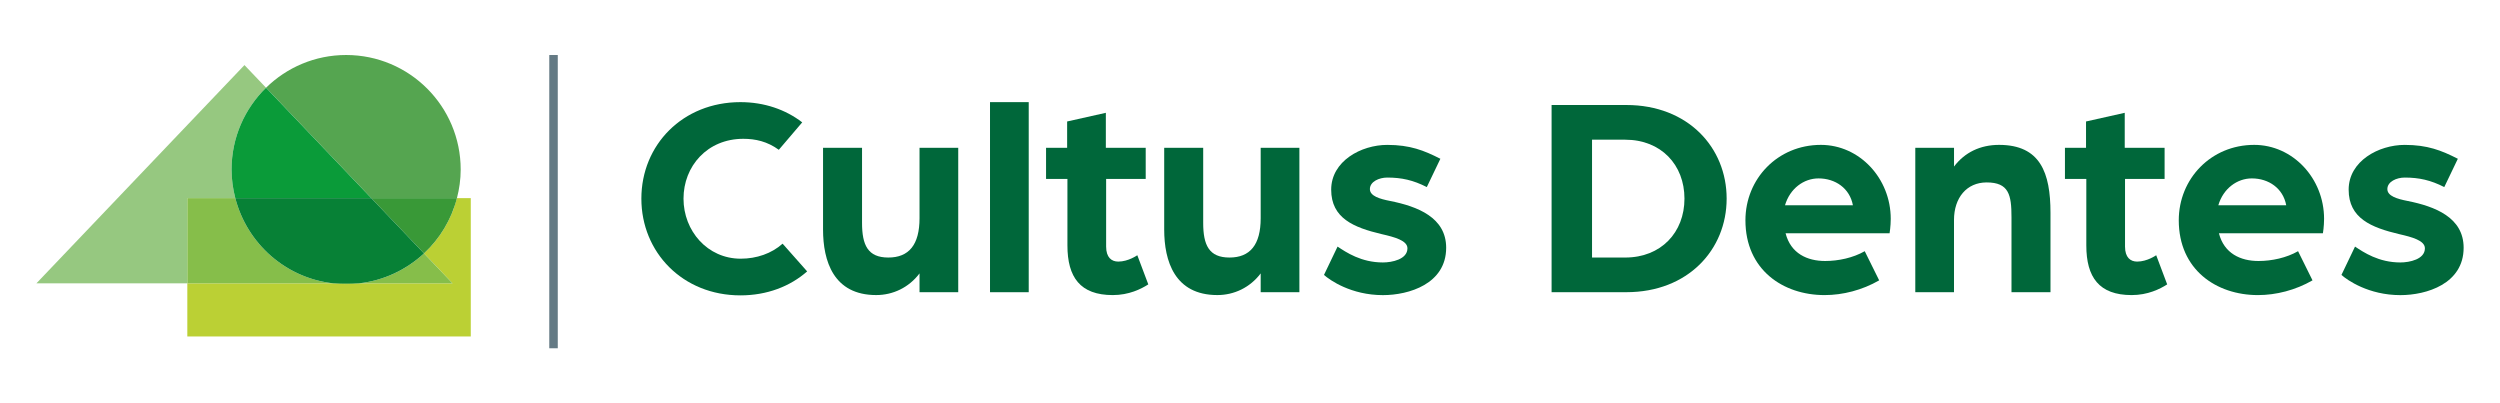 <?xml version="1.0" encoding="UTF-8"?><svg id="Logo" xmlns="http://www.w3.org/2000/svg" viewBox="0 0 1208.47 194.94"><defs><style>.cls-1{fill:#0a9b39;}.cls-2{fill:#4ca44f;}.cls-3{fill:#399937;}.cls-4{fill:#55a550;}.cls-5{fill:#86be4a;}.cls-6{fill:#00673a;}.cls-7{fill:#078136;}.cls-8{fill:#647a84;}.cls-9{fill:#96c880;}.cls-10{fill:#acc916;}.cls-11{fill:#bbd034;}</style></defs><path class="cls-6" d="M357.9,49.37c11.59,0,21.92,3.63,29.88,9.78l-11.31,13.26c-5.59-4.05-11.31-5.31-17.17-5.31-17.45,0-28.9,13.27-28.9,28.91s11.59,29.04,27.65,29.04c7.68,0,14.94-2.51,20.25-7.26l11.87,13.4c-8.24,7.26-19.41,11.59-32.25,11.59-27.93,0-47.89-20.8-47.89-46.77s19.97-46.64,47.89-46.64Z"/><path class="cls-6" d="M397.85,71.43h18.85v36.3c0,10.75,2.79,16.76,12.71,16.76s15.08-6.14,15.08-18.99v-34.07h18.71v69.81h-18.71v-9.08c-5.17,6.85-12.85,10.47-20.95,10.47-20.66,0-25.69-16.48-25.69-31.69v-39.52Z"/><path class="cls-6" d="M478.56,49.37h18.71v91.88h-18.71V49.37Z"/><path class="cls-6" d="M515.98,86.51h-10.33v-15.08h10.19v-12.71l18.71-4.19v16.9h19.27v15.08h-19.13v32.68c0,5.31,2.65,7.26,5.86,7.26,4.89,0,9.21-3.08,9.21-3.08l5.31,14.1c-3.49,2.24-9.36,5.17-17.17,5.17-15.78,0-21.92-8.65-21.92-24.01v-32.12Z"/><path class="cls-6" d="M562.76,71.43h18.85v36.3c0,10.75,2.79,16.76,12.71,16.76s15.08-6.14,15.08-18.99v-34.07h18.71v69.81h-18.71v-9.08c-5.17,6.85-12.85,10.47-20.95,10.47-20.66,0-25.69-16.48-25.69-31.69v-39.52Z"/><path class="cls-6" d="M646.55,119.19c4.19,2.79,11.45,7.68,21.92,7.68,4.47,0,11.87-1.53,11.87-6.84,0-3.77-6.28-5.45-12.43-6.85-13.54-3.21-24.43-7.68-24.43-21.5s14.52-21.64,27.09-21.64c11.03,0,17.73,2.66,25.69,6.71l-6.56,13.68c-6.56-3.35-12.15-4.6-19.13-4.6-3.91,0-8.38,1.95-8.38,5.58,0,3.35,4.75,4.75,9.78,5.73,13.27,2.65,27.09,7.96,27.09,22.62,0,17.46-18.01,22.9-30.58,22.9-15.36,0-25.69-7.26-28.48-9.77l6.56-13.69Z"/><path class="cls-6" d="M750.02,50.76h36.17c29.74,0,48.45,20.53,48.45,45.24s-18.71,45.24-48.45,45.24h-36.17V50.76ZM785.63,124.49c17.31,0,28.62-12.15,28.62-28.48s-11.31-28.48-28.62-28.48h-16.06v56.97h16.06Z"/><path class="cls-6" d="M880.17,70.03c18.71,0,33.79,16.2,33.79,35.75,0,3.63-.56,6.98-.56,6.98h-50.27c2.51,9.78,10.47,13.4,19.13,13.4,6.42,0,13.54-1.53,19.13-4.74l6.98,14.1c-8.24,4.74-17.59,7.12-26.39,7.12-20.11,0-38.26-12.28-38.26-36.16,0-20.11,15.64-36.45,36.44-36.45ZM895.67,99.22c-1.53-8.24-8.52-12.98-16.62-12.98-7.12,0-13.82,4.89-16.2,12.98h32.81Z"/><path class="cls-6" d="M925.84,71.43h18.71v9.08c5.17-6.85,12.71-10.48,21.78-10.48,19.97,0,24.85,13.55,24.85,32.81v38.4h-18.85v-36.3c0-10.75-1.26-16.76-12.01-16.76-9.63,0-15.78,7.4-15.78,18.15v34.91h-18.71v-69.81Z"/><path class="cls-6" d="M1008.5,86.51h-10.33v-15.08h10.19v-12.71l18.71-4.19v16.9h19.27v15.08h-19.13v32.68c0,5.31,2.65,7.26,5.86,7.26,4.89,0,9.21-3.08,9.21-3.08l5.31,14.1c-3.49,2.24-9.36,5.17-17.17,5.17-15.78,0-21.92-8.65-21.92-24.01v-32.12Z"/><path class="cls-6" d="M1089.64,70.03c18.71,0,33.79,16.2,33.79,35.75,0,3.63-.56,6.98-.56,6.98h-50.27c2.51,9.78,10.47,13.4,19.13,13.4,6.42,0,13.54-1.53,19.13-4.74l6.98,14.1c-8.24,4.74-17.59,7.12-26.39,7.12-20.11,0-38.26-12.28-38.26-36.16,0-20.11,15.64-36.45,36.44-36.45ZM1105.13,99.22c-1.53-8.24-8.52-12.98-16.62-12.98-7.12,0-13.82,4.89-16.2,12.98h32.81Z"/><path class="cls-6" d="M1138.38,119.19c4.19,2.79,11.45,7.68,21.92,7.68,4.47,0,11.87-1.53,11.87-6.84,0-3.77-6.28-5.45-12.43-6.85-13.54-3.21-24.43-7.68-24.43-21.5s14.52-21.64,27.09-21.64c11.03,0,17.73,2.66,25.69,6.71l-6.56,13.68c-6.56-3.35-12.15-4.6-19.13-4.6-3.91,0-8.38,1.95-8.38,5.58,0,3.35,4.75,4.75,9.78,5.73,13.27,2.65,27.09,7.96,27.09,22.62,0,17.46-18.01,22.9-30.58,22.9-15.36,0-25.69-7.26-28.48-9.77l6.56-13.69Z"/><rect class="cls-8" x="265.51" y="26.59" width="4.11" height="141.76"/><path class="cls-11" d="M220.88,95.77c-2.68,10.42-8.29,19.63-15.93,26.72l13.8,14.48h-45.3c-2.02.22-4.06.36-6.14.36s-4.12-.14-6.14-.36h-70.62v25.68h137.02v-66.89h-6.7Z"/><path class="cls-9" d="M113.75,95.77c-1.14-4.42-1.81-9.03-1.81-13.81,0-15.5,6.39-29.5,16.66-39.55l-10.43-10.95L17.59,136.97h72.96v-41.2h23.19Z"/><path class="cls-5" d="M218.75,136.97l-13.8-14.48c-8.47,7.87-19.38,13.14-31.5,14.48h45.3Z"/><path class="cls-5" d="M113.75,95.77h-23.19v41.2h70.62c-23.05-2.54-41.78-19.24-47.43-41.2Z"/><path class="cls-4" d="M220.88,95.77c1.14-4.42,1.81-9.03,1.81-13.81,0-30.58-24.79-55.37-55.37-55.37-15.07,0-28.73,6.04-38.71,15.82l50.87,53.36h41.41Z"/><path class="cls-10" d="M167.31,137.33c2.08,0,4.12-.14,6.14-.36h-12.27c2.02.22,4.06.36,6.14.36Z"/><path class="cls-2" d="M167.31,137.33c2.08,0,4.12-.14,6.14-.36h-12.27c2.02.22,4.06.36,6.14.36Z"/><path class="cls-3" d="M204.95,122.49c7.64-7.1,13.25-16.31,15.93-26.72h-41.41l25.47,26.72Z"/><path class="cls-1" d="M113.75,95.77h65.72l-50.87-53.36c-10.27,10.05-16.66,24.05-16.66,39.55,0,4.78.67,9.39,1.81,13.81Z"/><path class="cls-7" d="M113.75,95.77c5.65,21.96,24.38,38.66,47.43,41.2h12.27c12.12-1.34,23.02-6.61,31.5-14.48l-25.47-26.72h-65.72Z"/></svg>